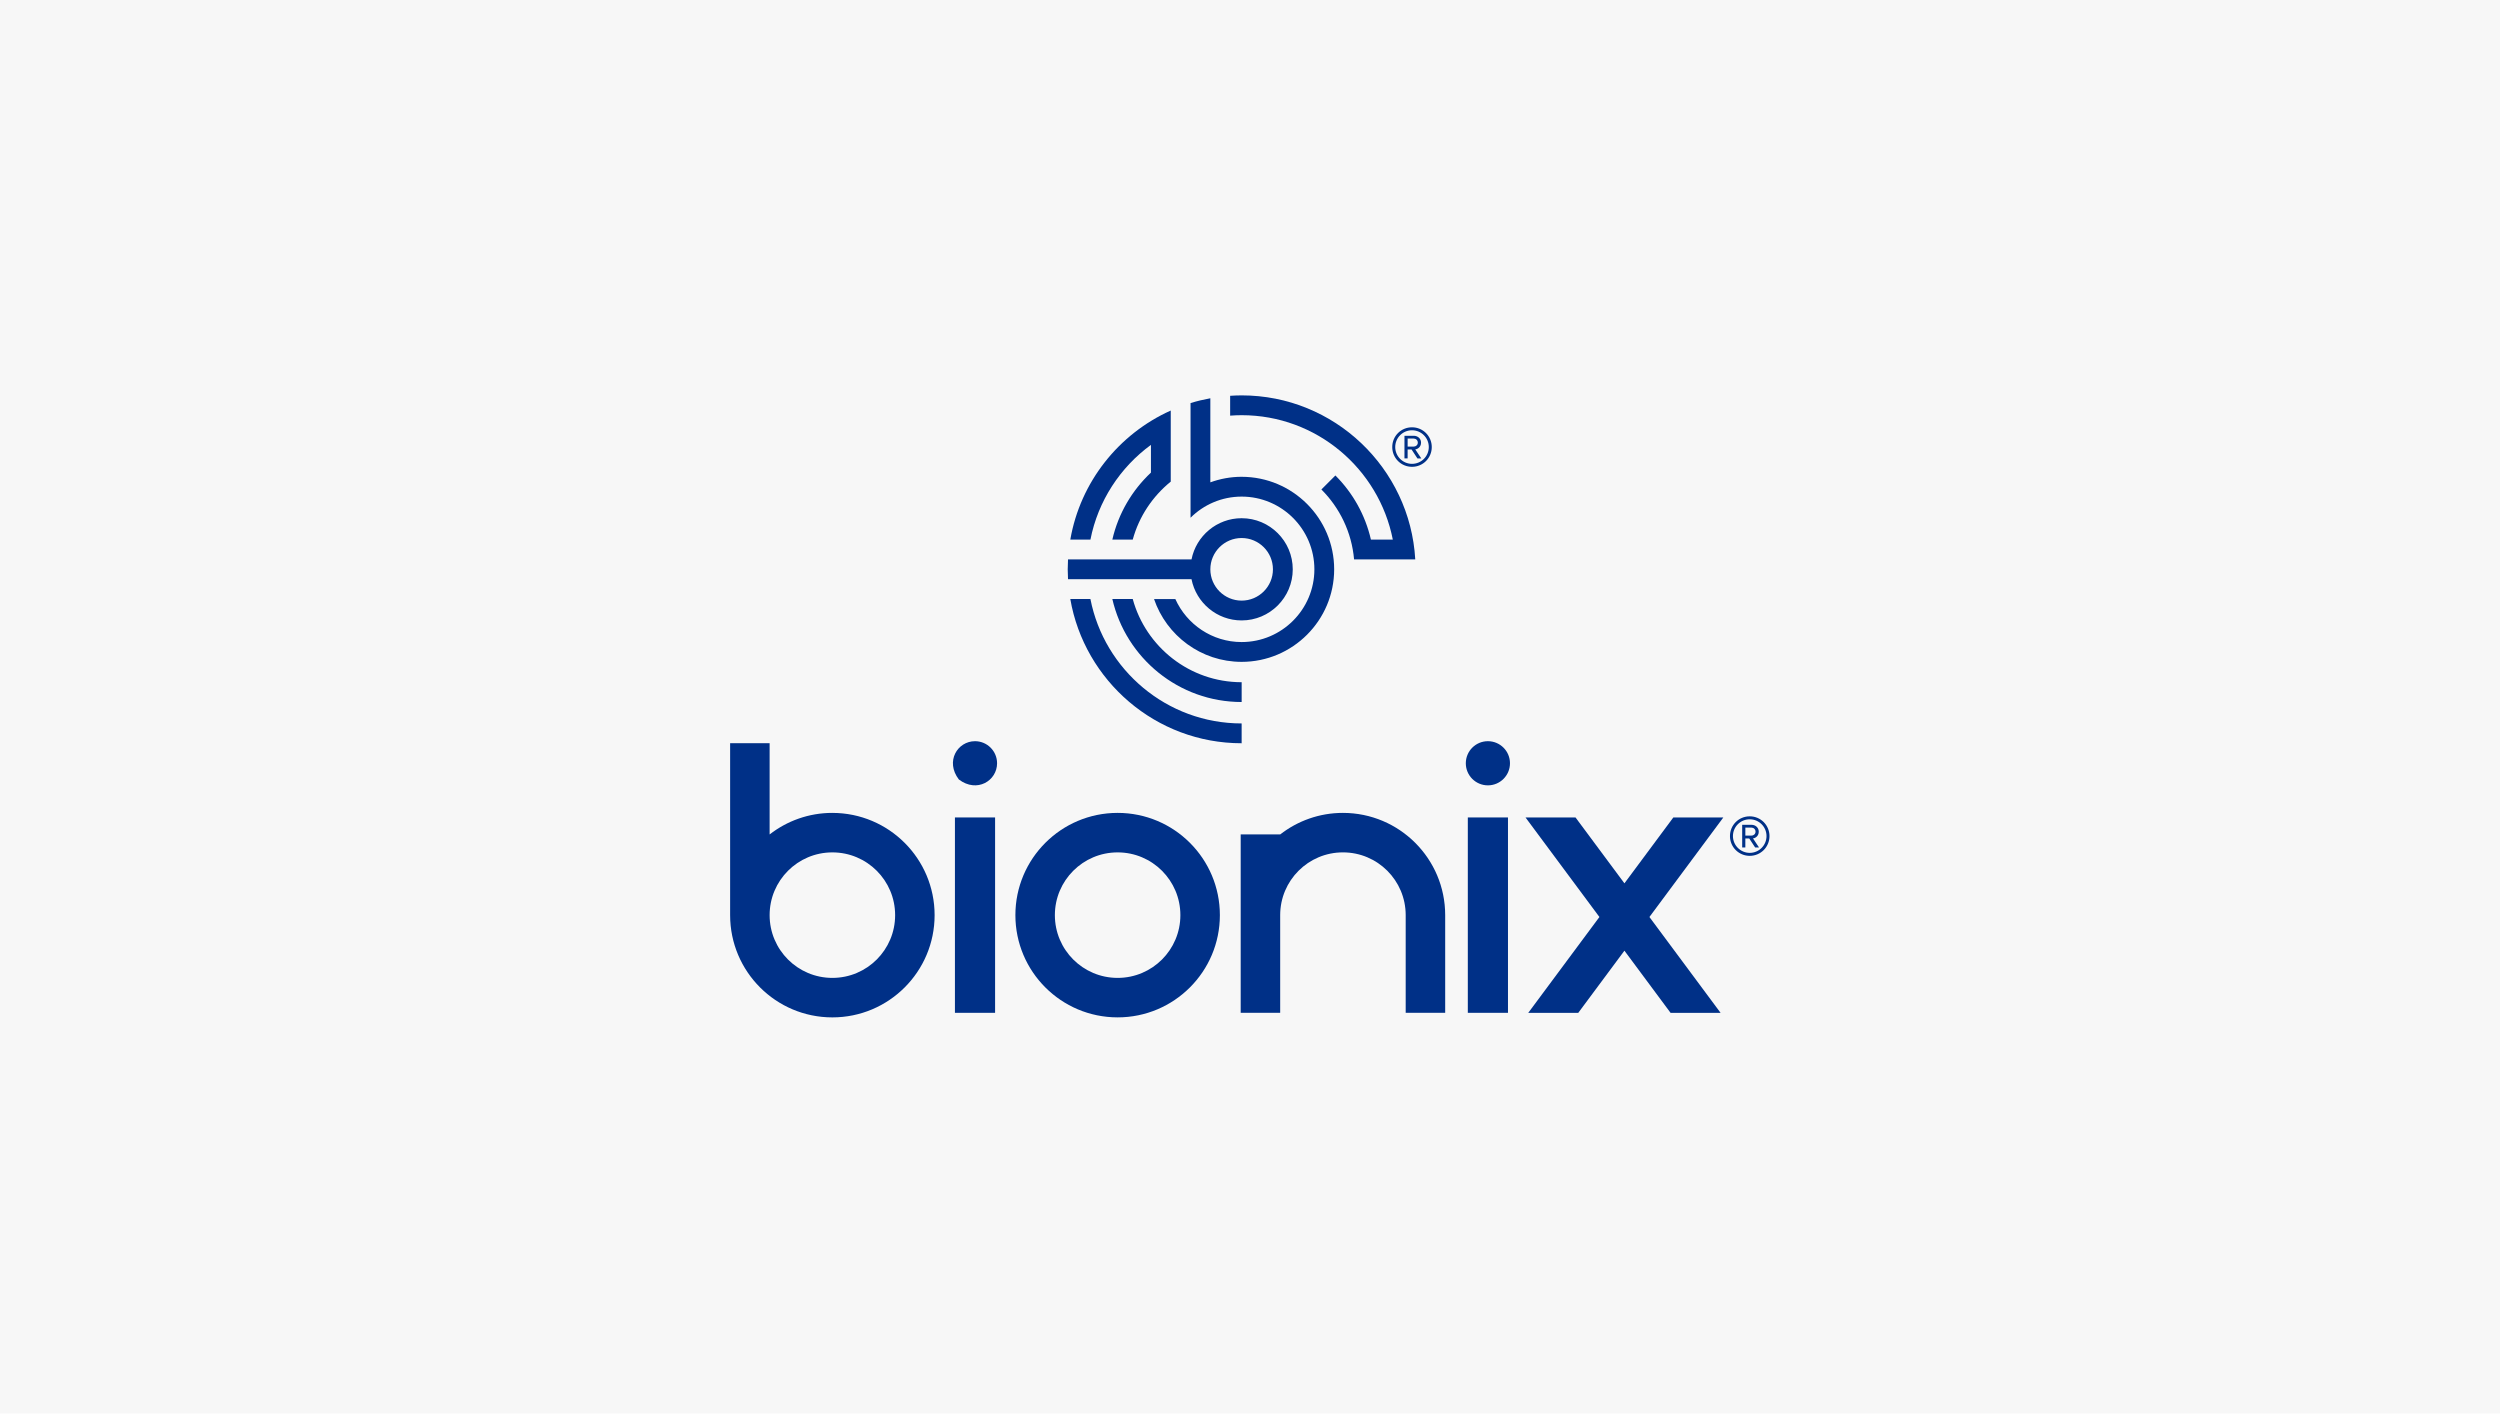<?xml version="1.0" encoding="UTF-8"?><svg id="a" xmlns="http://www.w3.org/2000/svg" viewBox="0 0 1948.29 1101.58"><defs><style>.b{fill:#003087;}.b,.c{stroke-width:0px;}.c{fill:#f7f7f7;}</style></defs><rect class="c" width="1948.29" height="1101.58"/><path class="b" d="M648.69,762.09c-27.01,0-48.91-21.9-48.91-48.9s21.9-48.91,48.91-48.91,48.9,21.9,48.9,48.91-21.89,48.9-48.9,48.9M648.69,633.5c-18.44,0-35.4,6.28-48.91,16.8v-71.11h-30.78v134c0,44,35.68,79.68,79.68,79.68s79.68-35.68,79.68-79.68-35.68-79.68-79.68-79.68"/><path class="b" d="M870.99,762.09c-27.01,0-48.91-21.9-48.91-48.9s21.9-48.91,48.91-48.91,48.9,21.9,48.9,48.91-21.89,48.9-48.9,48.9M870.99,633.5c-44.01,0-79.68,35.68-79.68,79.68s35.68,79.68,79.68,79.68,79.68-35.68,79.68-79.68-35.68-79.68-79.68-79.68"/><rect class="b" x="744.19" y="637.05" width="31.3" height="152.26"/><path class="b" d="M777.04,594.83c0,13.52-15.59,23.4-29.79,12.63-10.84-14.19-.96-29.84,12.58-29.84,9.51,0,17.21,7.71,17.21,17.21"/><rect class="b" x="1143.89" y="637.05" width="31.3" height="152.26"/><path class="b" d="M1176.75,594.83c0,9.5-7.7,17.21-17.21,17.21s-17.21-7.7-17.21-17.21,7.71-17.21,17.21-17.21,17.21,7.71,17.21,17.21"/><polygon class="b" points="1343.02 637.06 1304.05 637.06 1265.94 688.39 1227.83 637.06 1188.86 637.06 1246.45 714.63 1191 789.32 1229.97 789.32 1265.94 740.88 1301.9 789.32 1340.87 789.32 1285.42 714.63 1343.02 637.06"/><path class="b" d="M1046.58,633.5c-18.45,0-35.4,6.28-48.91,16.8v-.03h-30.78v139.04h30.78v-76.13c0-27.01,21.9-48.91,48.91-48.91s48.9,21.9,48.9,48.91v76.13h30.78v-76.13c0-44.01-35.68-79.68-79.68-79.68"/><path class="b" d="M967.63,403.85c-19.32,0-35.46,13.83-39.06,32.11h-96.25c-.14,2.56-.23,5.13-.23,7.72s.09,5.16.23,7.72h96.25c3.6,18.28,19.74,32.11,39.06,32.11,21.96,0,39.83-17.86,39.83-39.83s-17.86-39.83-39.83-39.83ZM967.63,468.07c-13.45,0-24.39-10.94-24.39-24.39s10.94-24.39,24.39-24.39,24.39,10.94,24.39,24.39-10.94,24.39-24.39,24.39Z"/><path class="b" d="M967.63,371.57c-8.57,0-16.77,1.56-24.39,4.33v-65.52c-5.25.96-10.41,2.19-15.43,3.74v89.36c10.23-10.16,24.29-16.47,39.83-16.47,31.25,0,56.68,25.43,56.68,56.68s-25.43,56.67-56.68,56.67c-23,0-42.8-13.79-51.68-33.52h-16.6c9.67,28.43,36.61,48.96,68.27,48.96,39.76,0,72.11-32.35,72.11-72.11s-32.35-72.11-72.11-72.11Z"/><path class="b" d="M896.94,346.69v21.62c-14.72,13.82-25.41,31.88-30.08,52.22h15.9c4.92-18.03,15.48-33.73,29.62-45.19v-55.39c-40.48,18.16-70.49,55.6-78.27,100.58h15.68c5.92-30.18,23.2-56.32,47.16-73.84Z"/><path class="b" d="M967.63,308.13c-3.01,0-6,.12-8.96.32v15.47c2.96-.22,5.95-.36,8.96-.36,58.31,0,106.99,41.78,117.81,96.96h-17.06c-4.41-19.25-14.18-36.47-27.69-49.98l-10.91,10.91c14.24,14.23,23.62,33.3,25.47,54.5h47.68c-4.02-71.16-63.16-127.83-135.31-127.83Z"/><path class="b" d="M967.63,531.66c-40.5,0-74.68-27.52-84.87-64.84h-15.9c10.54,45.91,51.71,80.27,100.78,80.27v-15.43Z"/><path class="b" d="M967.63,563.79c-58.31,0-107.03-41.78-117.85-96.96h-15.68c11.02,63.75,66.68,112.4,133.53,112.4v-15.43Z"/><path class="b" d="M1364.91,644.96c1.67,0,3.2,1.23,3.2,3.2,0,1.82-1.53,3.06-3.2,3.06h-4.73v-6.26h4.73ZM1367.81,660.45h3.04l-4.72-7.06c1.02,0,4.5-1.3,4.5-5.23,0-3.27-2.61-5.38-5.73-5.38h-7.19v17.66h2.46v-6.99h3.06l4.58,6.99ZM1363.59,638.49c7.19,0,13.08,5.82,13.08,13.08s-5.9,13.08-13.08,13.08-13.08-5.89-13.08-13.08,5.82-13.08,13.08-13.08M1363.59,666.98c8.57,0,15.4-6.9,15.4-15.4s-6.83-15.4-15.4-15.4-15.4,6.83-15.4,15.4,6.9,15.4,15.4,15.4"/><path class="b" d="M1101.72,341.78c1.67,0,3.2,1.23,3.2,3.2,0,1.82-1.53,3.06-3.2,3.06h-4.73v-6.26h4.73ZM1104.62,357.27h3.04l-4.72-7.06c1.02,0,4.5-1.3,4.5-5.23,0-3.27-2.61-5.38-5.73-5.38h-7.19v17.66h2.46v-6.99h3.06l4.58,6.99ZM1100.4,335.32c7.19,0,13.08,5.82,13.08,13.08s-5.9,13.08-13.08,13.08-13.08-5.89-13.08-13.08,5.82-13.08,13.08-13.08M1100.4,363.8c8.57,0,15.4-6.9,15.4-15.4s-6.83-15.4-15.4-15.4-15.4,6.83-15.4,15.4,6.9,15.4,15.4,15.4"/></svg>